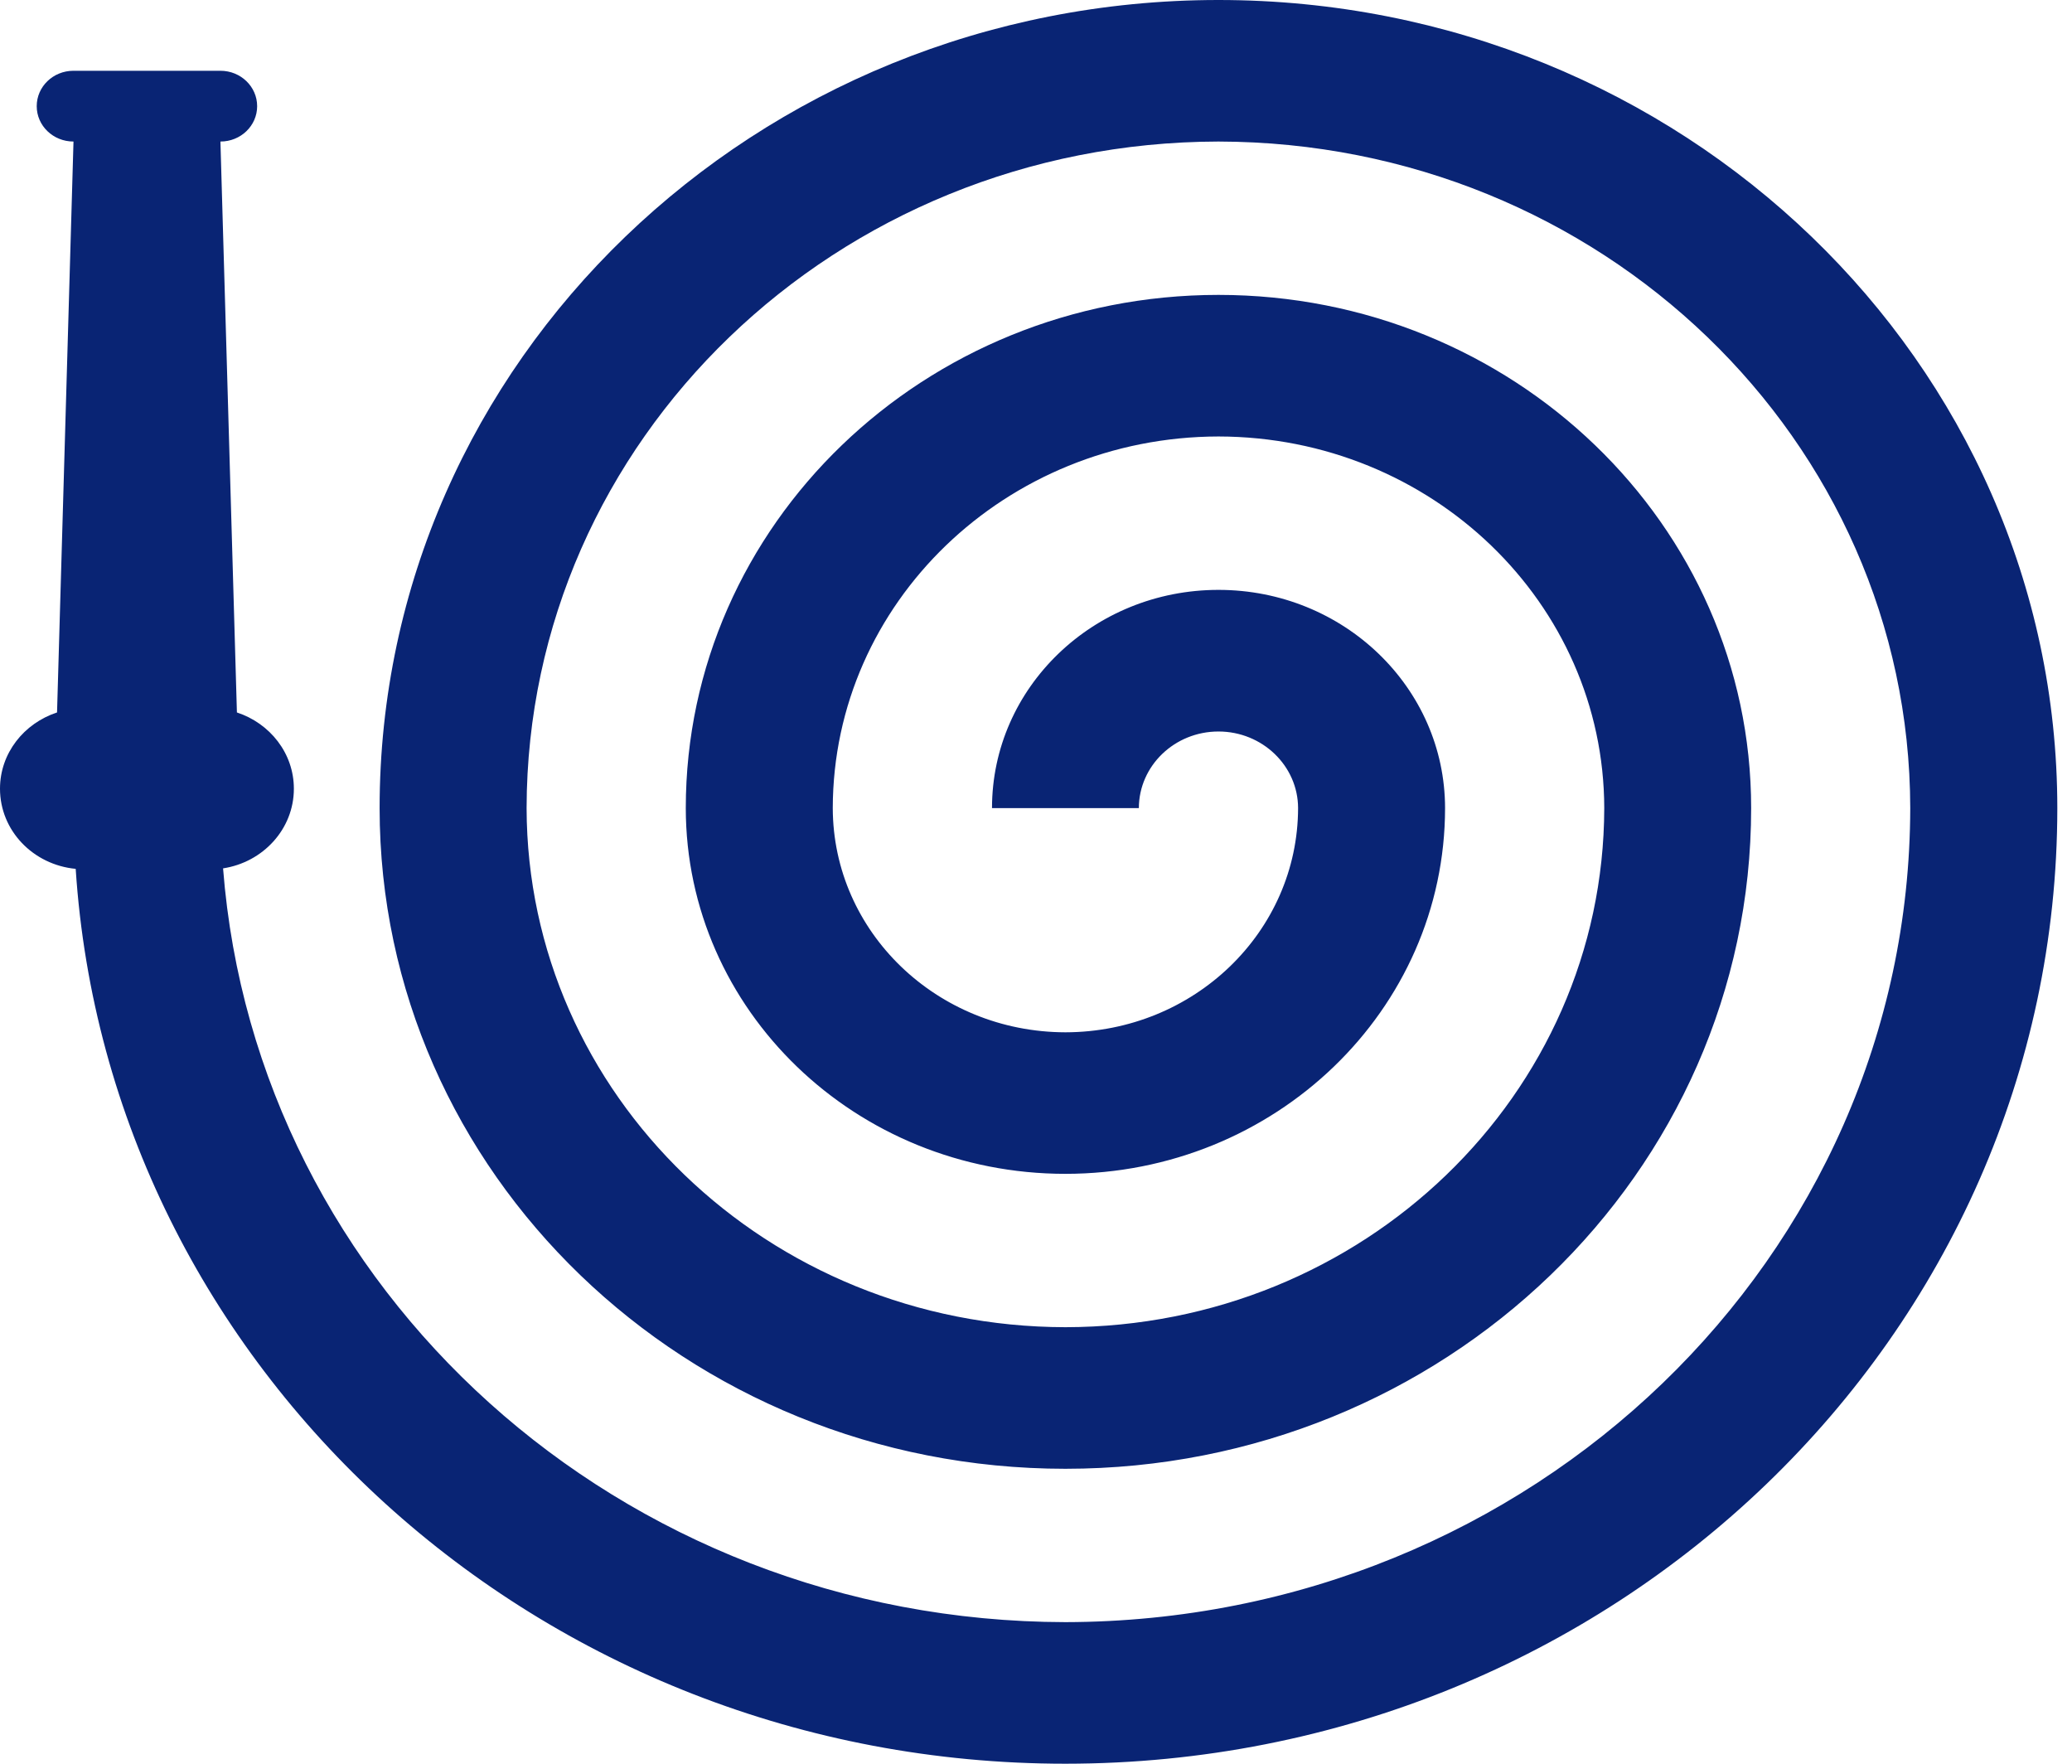 <svg width="47" height="40" viewBox="0 0 47 40" fill="none" xmlns="http://www.w3.org/2000/svg">
<path d="M1.717 19.705C2.457 31.031 12.221 39.999 24.167 40C36.592 39.999 46.664 30.296 46.667 18.327C46.664 8.205 38.147 0.001 27.639 0C17.131 0.001 8.612 8.205 8.611 18.327C8.612 26.604 15.576 33.311 24.167 33.311C32.758 33.311 39.722 26.603 39.722 18.327C39.722 11.9 34.313 6.69 27.639 6.688C20.964 6.69 15.557 11.9 15.556 18.327C15.558 22.91 19.413 26.622 24.168 26.622C28.923 26.62 32.777 22.908 32.779 18.327C32.777 15.594 30.477 13.378 27.639 13.378C24.8 13.378 22.502 15.594 22.502 18.327H25.833C25.835 17.369 26.642 16.59 27.639 16.59C28.635 16.59 29.443 17.37 29.445 18.327C29.439 21.136 27.082 23.407 24.168 23.412C21.252 23.407 18.896 21.135 18.89 18.327C18.899 13.674 22.808 9.908 27.64 9.899C32.473 9.908 36.381 13.674 36.39 18.327C36.377 24.83 30.918 30.09 24.168 30.1C17.418 30.09 11.958 24.83 11.945 18.327C11.959 9.978 18.97 3.226 27.638 3.21C36.306 3.226 43.316 9.979 43.331 18.326C43.313 28.52 34.751 36.77 24.166 36.789C14.059 36.771 5.803 29.249 5.06 19.694C5.968 19.555 6.666 18.802 6.666 17.888C6.666 17.082 6.123 16.404 5.374 16.158L5 3.21C5.461 3.21 5.833 2.852 5.833 2.408C5.833 1.965 5.461 1.605 5 1.605H1.667C1.205 1.605 0.833 1.964 0.833 2.408C0.833 2.852 1.205 3.21 1.667 3.21L1.294 16.158C0.543 16.405 0 17.082 0 17.887C0 18.839 0.753 19.613 1.716 19.705L1.717 19.705Z" fill="#092474"/>
</svg>
